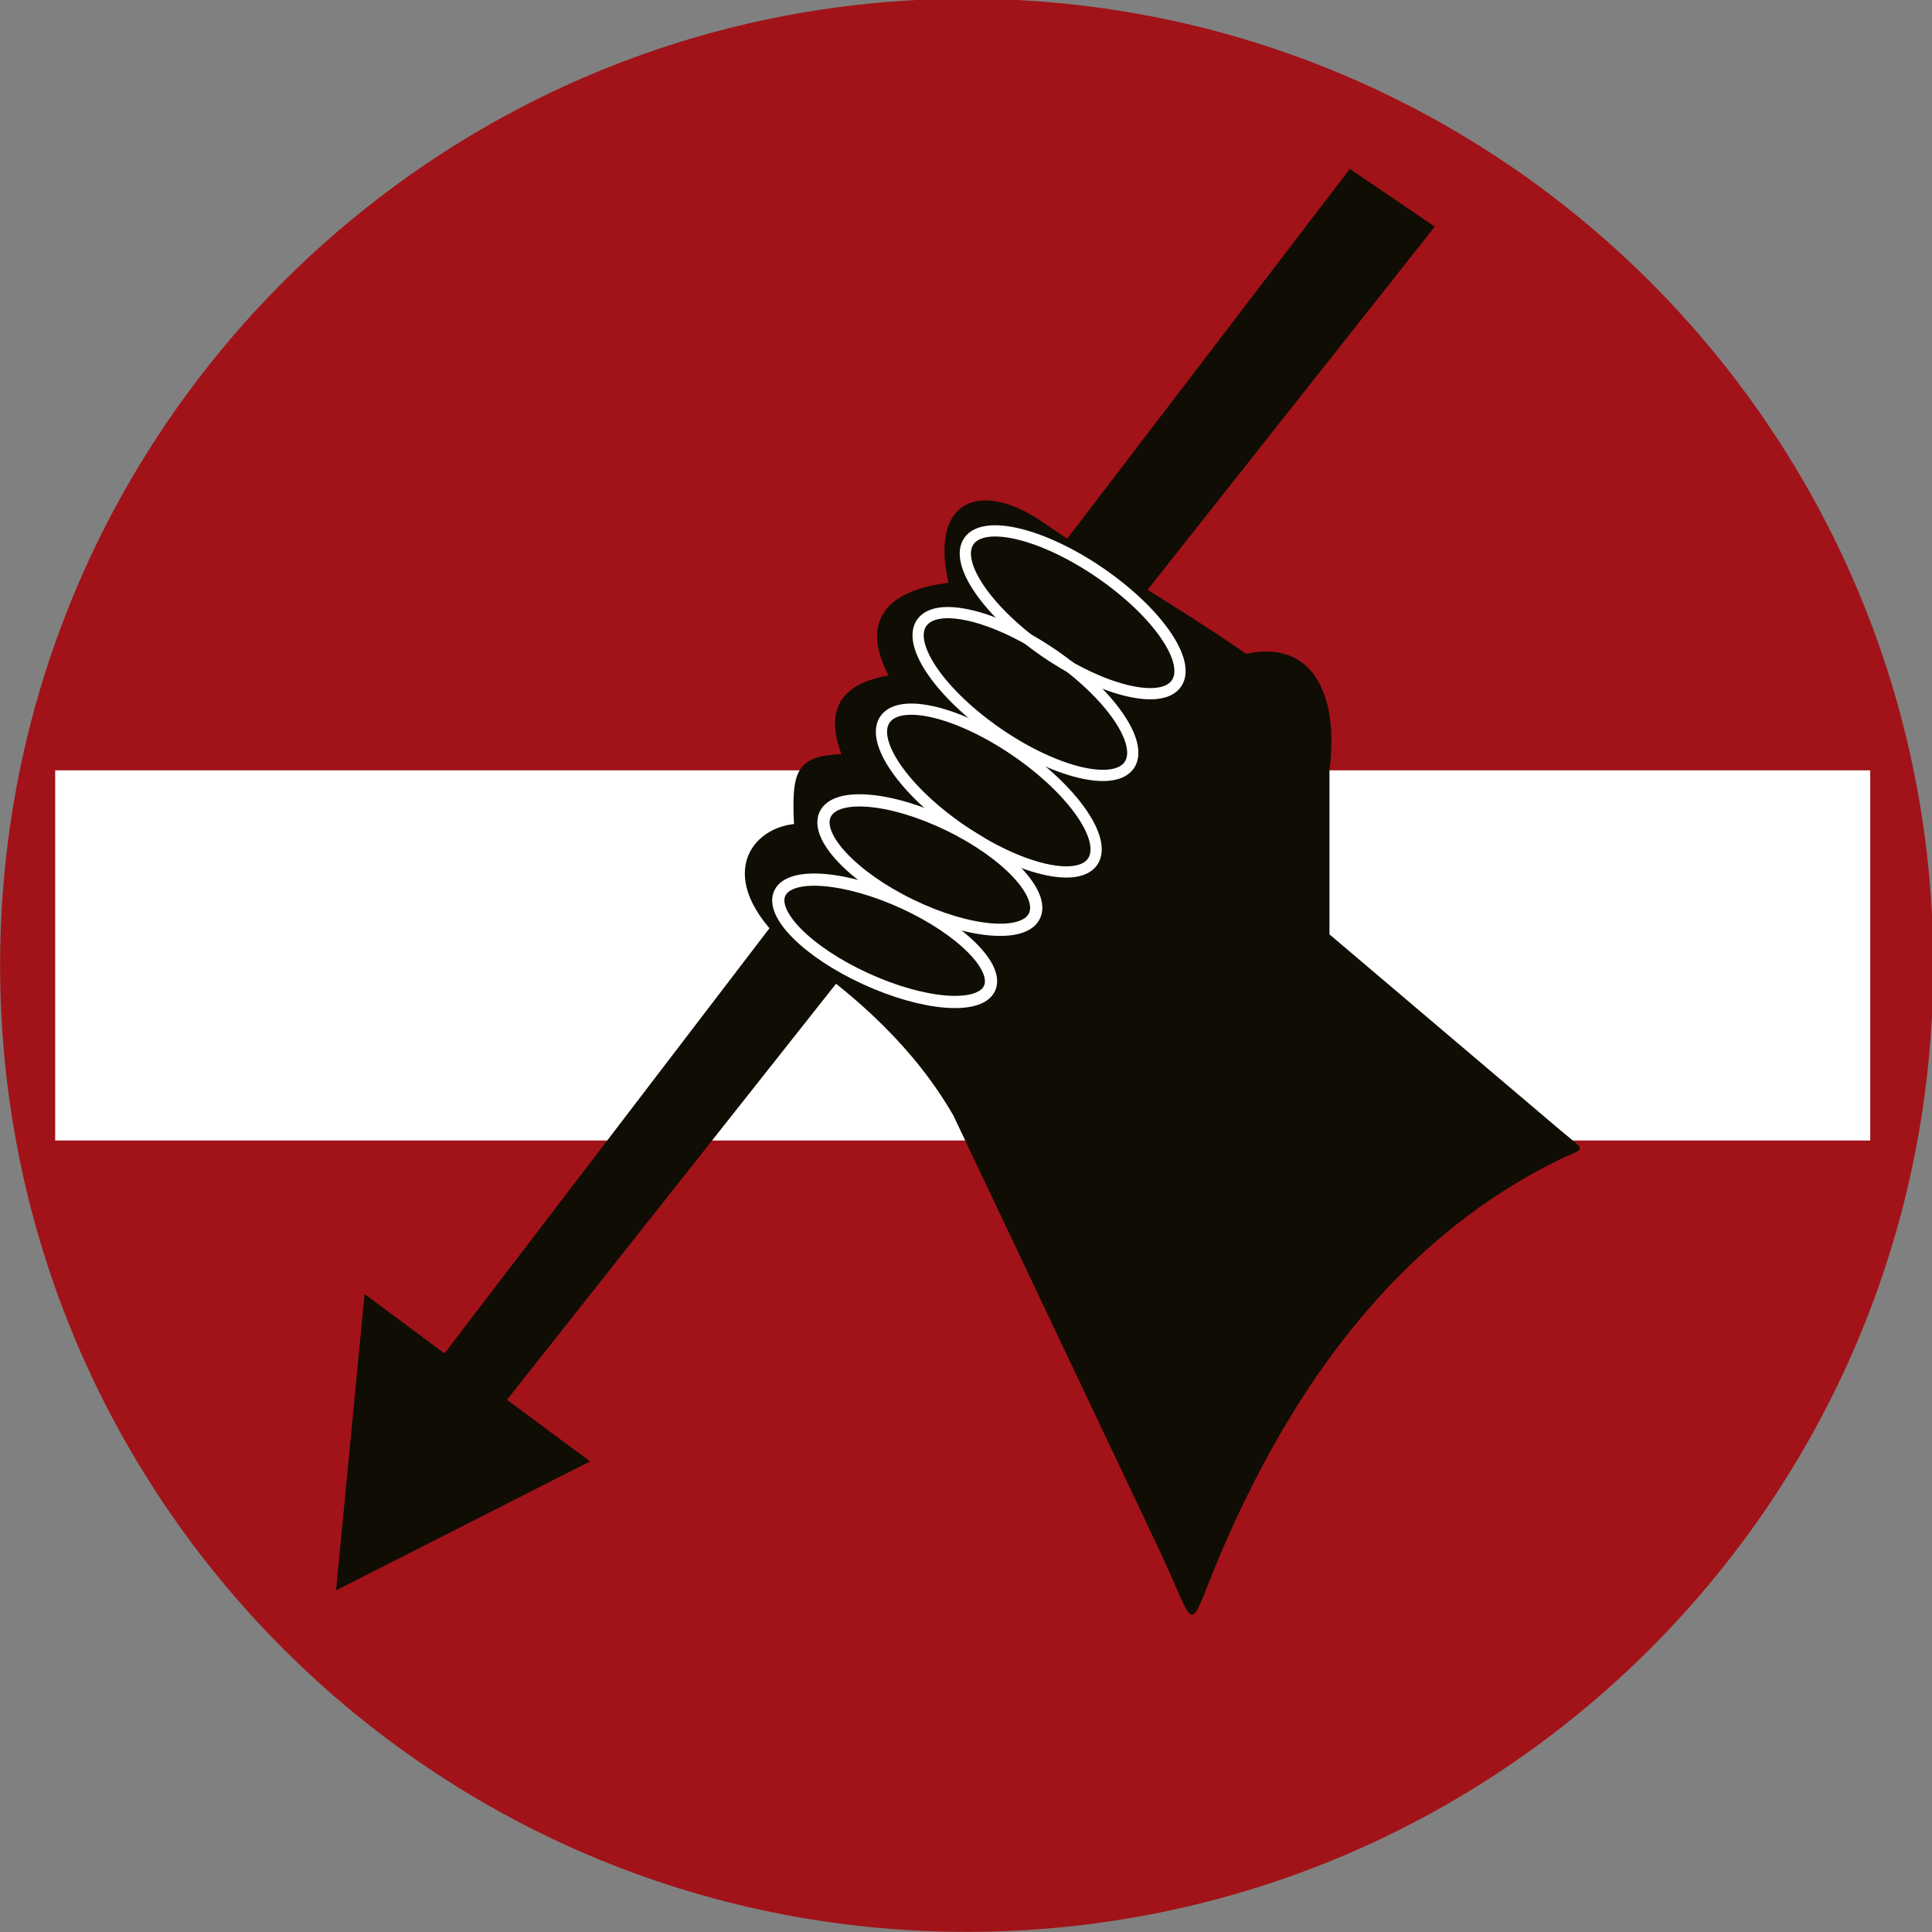 <?xml version="1.0" encoding="UTF-8"?>
<svg xmlns="http://www.w3.org/2000/svg" xmlns:xlink="http://www.w3.org/1999/xlink" width="137.3pt" height="137.3pt" viewBox="0 0 137.3 137.3" version="1.1">
<rect x="0" y="0" width="137.3" height="137.3" fill="#808080" stroke="none"/>
<g id="surface1">
<path style=" stroke:none;fill-rule:evenodd;fill:rgb(63.084%,7.446%,9.424%);fill-opacity:1;" d="M 68.699 -0.09 C 106.637 -0.09 137.391 30.664 137.391 68.602 C 137.391 106.539 106.637 137.289 68.699 137.289 C 30.762 137.289 0.008 106.539 0.008 68.602 C 0.008 30.664 30.762 -0.09 68.699 -0.09 Z M 68.699 -0.09 "/>
<path style=" stroke:none;fill-rule:evenodd;fill:rgb(100%,100%,100%);fill-opacity:1;" d="M 3.922 81.051 L 132.91 81.051 L 132.91 54.746 L 3.922 54.746 Z M 3.922 81.051 "/>
<path style=" stroke:none;fill-rule:evenodd;fill:rgb(5.884%,5.099%,1.567%);fill-opacity:1;" d="M 25.91 91.965 L 31.59 96.18 L 95.926 12.004 L 101.965 16.105 L 36.031 99.477 L 41.93 103.855 L 23.883 113.02 Z M 25.91 91.965 "/>
<path style=" stroke:none;fill-rule:evenodd;fill:rgb(5.884%,5.099%,1.567%);fill-opacity:1;" d="M 86.75 110.406 C 92.629 96.605 100.637 87.496 110.535 82.547 C 112.73 81.449 112.855 81.984 110.902 80.332 C 105.43 75.688 99.953 71.039 94.48 66.402 C 94.48 62.516 94.48 58.633 94.48 54.746 C 95.199 49.035 93.062 45.469 88.559 46.469 C 83.488 42.945 78.84 40.402 73.773 36.879 C 69.32 34.078 66.125 35.812 67.406 41.422 C 63.438 41.895 60.961 43.805 63.148 48.008 C 60.047 48.539 58.512 50.164 59.797 53.59 C 56.617 53.746 56.246 54.746 56.426 58.562 C 53.164 58.902 50.52 62.738 56.492 67.73 C 60.996 70.871 65.023 74.539 67.754 79.277 C 72.578 89.457 77.402 99.633 82.227 109.812 C 85.258 116.199 84.211 116.383 86.75 110.406 Z M 86.75 110.406 "/>
<path style="fill:none;stroke-width:7.976;stroke-linecap:round;stroke-linejoin:round;stroke:rgb(100%,100%,100%);stroke-opacity:1;stroke-miterlimit:4;" d="M 781.602 966.047 C 822.344 938.156 846.758 902.922 836.094 887.336 C 825.469 871.789 783.789 881.789 743.008 909.68 C 702.266 937.609 677.852 972.805 688.516 988.391 C 699.18 1003.938 740.859 993.938 781.602 966.047 Z M 781.602 966.047 " transform="matrix(0.1,0,0,-0.1,0,137.3)"/>
<path style="fill:none;stroke-width:7.976;stroke-linecap:round;stroke-linejoin:round;stroke:rgb(100%,100%,100%);stroke-opacity:1;stroke-miterlimit:4;" d="M 748.008 907.961 C 788.789 880.109 813.164 844.836 802.539 829.289 C 791.875 813.703 750.195 823.703 709.453 851.594 C 668.711 879.523 644.297 914.758 654.961 930.305 C 665.586 945.852 707.266 935.852 748.008 907.961 Z M 748.008 907.961 " transform="matrix(0.1,0,0,-0.1,0,137.3)"/>
<path style="fill:none;stroke-width:7.976;stroke-linecap:round;stroke-linejoin:round;stroke:rgb(100%,100%,100%);stroke-opacity:1;stroke-miterlimit:4;" d="M 721.992 839.328 C 762.734 811.438 787.148 776.203 776.484 760.656 C 765.859 745.109 724.18 755.109 683.438 783.039 C 642.656 810.891 618.281 846.125 628.906 861.672 C 639.57 877.258 681.25 867.258 721.992 839.328 Z M 721.992 839.328 " transform="matrix(0.1,0,0,-0.1,0,137.3)"/>
<path style="fill:none;stroke-width:8.688;stroke-linecap:round;stroke-linejoin:round;stroke:rgb(100%,100%,100%);stroke-opacity:1;stroke-miterlimit:4;" d="M 674.609 786.594 C 715.664 766.594 742.773 737.688 735.117 722.023 C 727.5 706.359 688.047 709.836 646.992 729.836 C 605.938 749.797 578.867 778.703 586.484 794.367 C 594.102 810.109 633.594 806.555 674.609 786.594 Z M 674.609 786.594 " transform="matrix(0.1,0,0,-0.1,0,137.3)"/>
<path style="fill:none;stroke-width:8.688;stroke-linecap:round;stroke-linejoin:round;stroke:rgb(100%,100%,100%);stroke-opacity:1;stroke-miterlimit:4;" d="M 642.5 731.281 C 683.516 712.336 710.625 685.07 703.008 670.188 C 695.352 655.383 655.898 658.703 614.844 677.609 C 573.828 696.477 546.719 723.82 554.375 738.625 C 561.992 753.43 601.445 750.109 642.5 731.281 Z M 642.5 731.281 " transform="matrix(0.1,0,0,-0.1,0,137.3)"/>
</g>
</svg>
